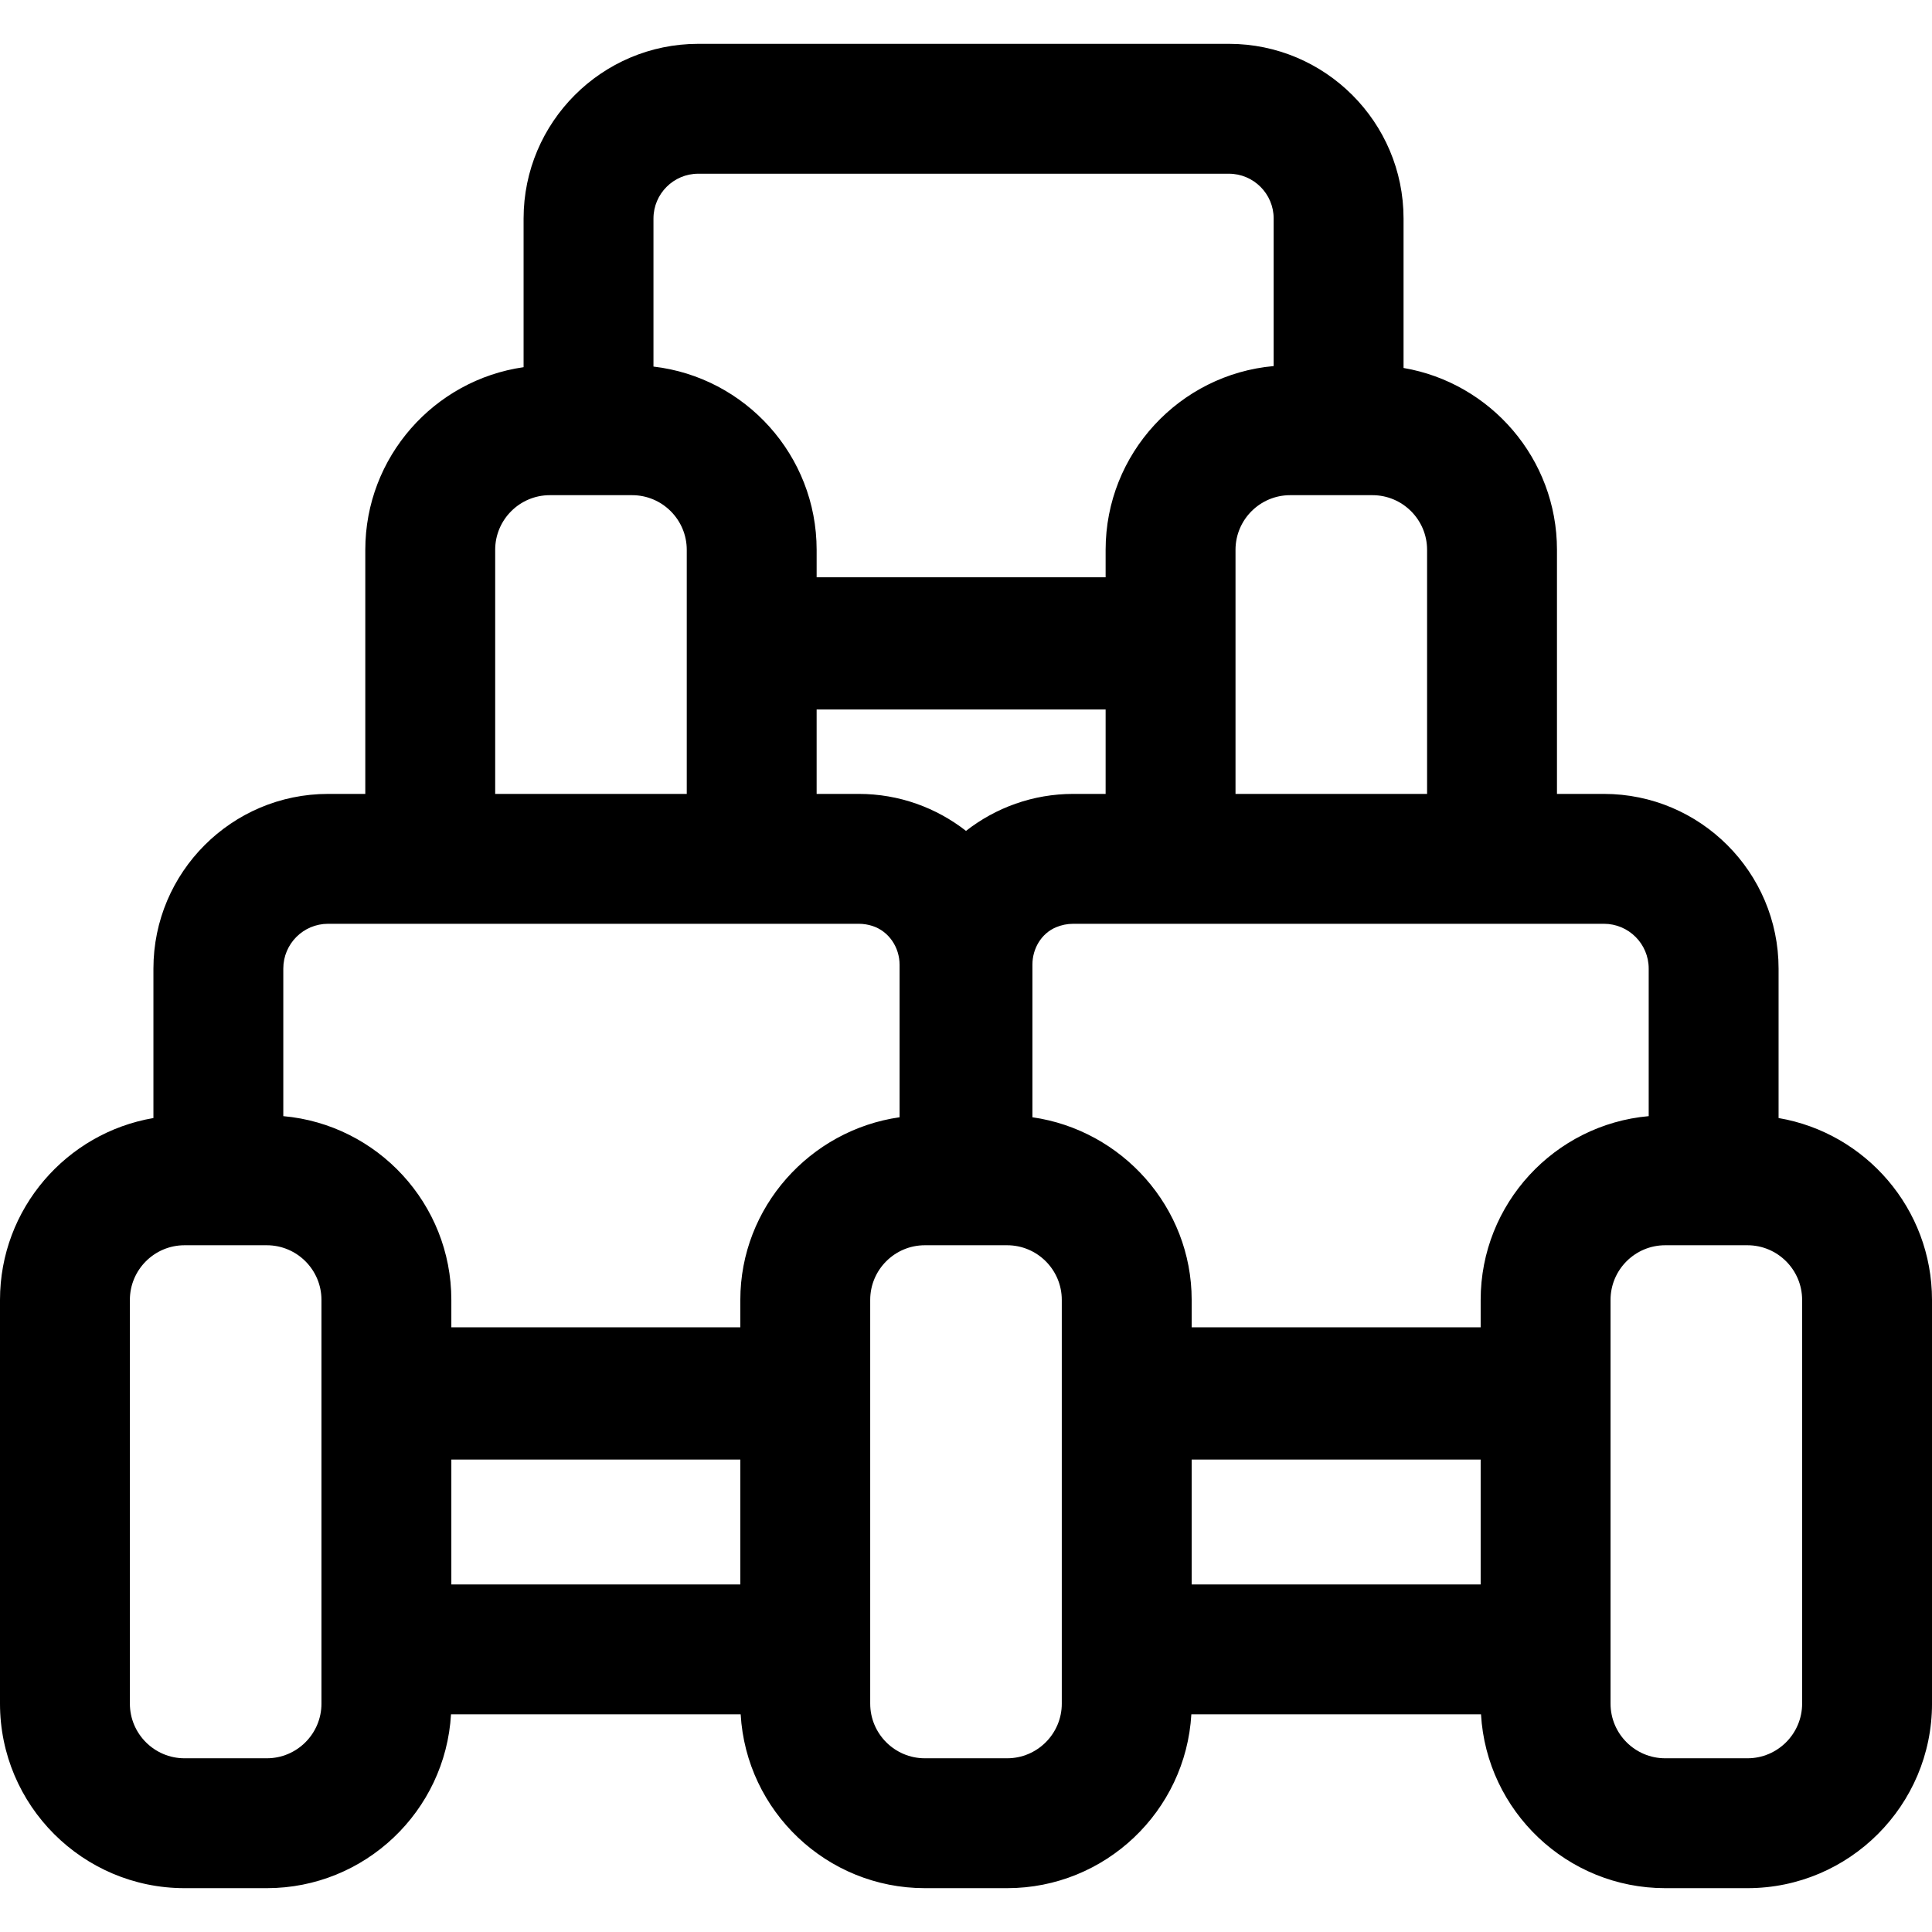 <?xml version="1.0" encoding="iso-8859-1"?>
<!-- Uploaded to: SVG Repo, www.svgrepo.com, Generator: SVG Repo Mixer Tools -->
<!DOCTYPE svg PUBLIC "-//W3C//DTD SVG 1.1//EN" "http://www.w3.org/Graphics/SVG/1.1/DTD/svg11.dtd">
<svg fill="#000000" height="800px" width="800px" version="1.1" id="Capa_1" xmlns="http://www.w3.org/2000/svg" xmlns:xlink="http://www.w3.org/1999/xlink" 
	 viewBox="0 0 297 297" xml:space="preserve">
<path d="M273.415,171.873v-22.977c0-14.806-12.045-26.851-26.851-26.851h-7.216V84.524c0-14.012-10.214-25.675-23.585-27.957V33.59
	c0-14.806-12.045-26.851-26.851-26.851H107.34c-14.805,0-26.85,12.045-26.85,26.851v22.857
	c-13.738,1.965-24.334,13.804-24.334,28.077v37.521h-5.72c-14.805,0-26.85,12.045-26.85,26.851v22.977
	C10.213,174.154,0,185.818,0,199.83v62.063c0,15.643,12.726,28.368,28.368,28.368h12.646c15.09,0,27.463-11.844,28.318-26.724
	h44.528c0.855,14.88,13.227,26.724,28.317,26.724h12.646c15.09,0,27.463-11.844,28.318-26.724h44.528
	c0.855,14.88,13.227,26.724,28.317,26.724h12.646c15.643,0,28.369-12.726,28.369-28.368V199.83
	C297,185.818,286.786,174.154,273.415,171.873z M158.711,148.276c0-2.449,1.366-4.778,3.623-5.729
	c0.818-0.345,1.717-0.536,2.659-0.536h81.571c3.802,0,6.885,3.082,6.885,6.885v22.685c-14.458,1.288-25.832,13.462-25.832,28.249
	v4.216h-44.425v-4.216c0-14.272-10.743-26.111-24.481-28.076V148.276z M183.192,224.372h44.425v19.199h-44.425V224.372z
	 M125.539,109.066h44.425v12.978h-4.971c-6.214,0-11.938,2.128-16.493,5.686c-4.555-3.558-10.279-5.686-16.494-5.686h-6.468V109.066
	z M210.978,76.122c4.634,0,8.403,3.769,8.403,8.402v37.521h-29.45V84.524c0-4.633,3.769-8.402,8.402-8.402H210.978z M100.456,33.59
	c0-3.796,3.089-6.885,6.884-6.885h81.571c3.796,0,6.885,3.089,6.885,6.885v22.685c-14.458,1.288-25.832,13.462-25.832,28.249v4.216
	h-44.425v-4.216c0-14.53-10.984-26.537-25.083-28.172V33.59z M76.122,84.524c0-4.633,3.769-8.402,8.402-8.402h12.646
	c4.634,0,8.403,3.769,8.403,8.402v37.521h-29.45V84.524z M138.289,171.753c-13.738,1.965-24.481,13.804-24.481,28.077v4.216H69.383
	v-4.216c0-14.787-11.374-26.96-25.832-28.249v-22.685c0-3.802,3.082-6.885,6.885-6.885h81.57c0.731,0,1.435,0.115,2.096,0.327
	c2.544,0.817,4.187,3.295,4.187,5.967V171.753z M113.808,224.372v19.199H69.383v-19.199H113.808z M49.417,261.893
	c0,4.633-3.769,8.402-8.403,8.402H28.368c-4.633,0-8.402-3.769-8.402-8.402V199.83c0-4.633,3.769-8.402,8.402-8.402h12.646
	c4.634,0,8.403,3.769,8.403,8.402V261.893z M163.225,261.893c0,4.633-3.769,8.402-8.403,8.402h-12.646
	c-4.633,0-8.402-3.769-8.402-8.402V199.83c0-4.633,3.769-8.402,8.402-8.402h12.646c4.634,0,8.403,3.769,8.403,8.402V261.893z
	 M277.034,261.893c0,4.633-3.769,8.402-8.403,8.402h-12.646c-4.633,0-8.402-3.769-8.402-8.402V199.83
	c0-4.633,3.769-8.402,8.402-8.402h12.646c4.634,0,8.403,3.769,8.403,8.402V261.893z"/>
</svg>